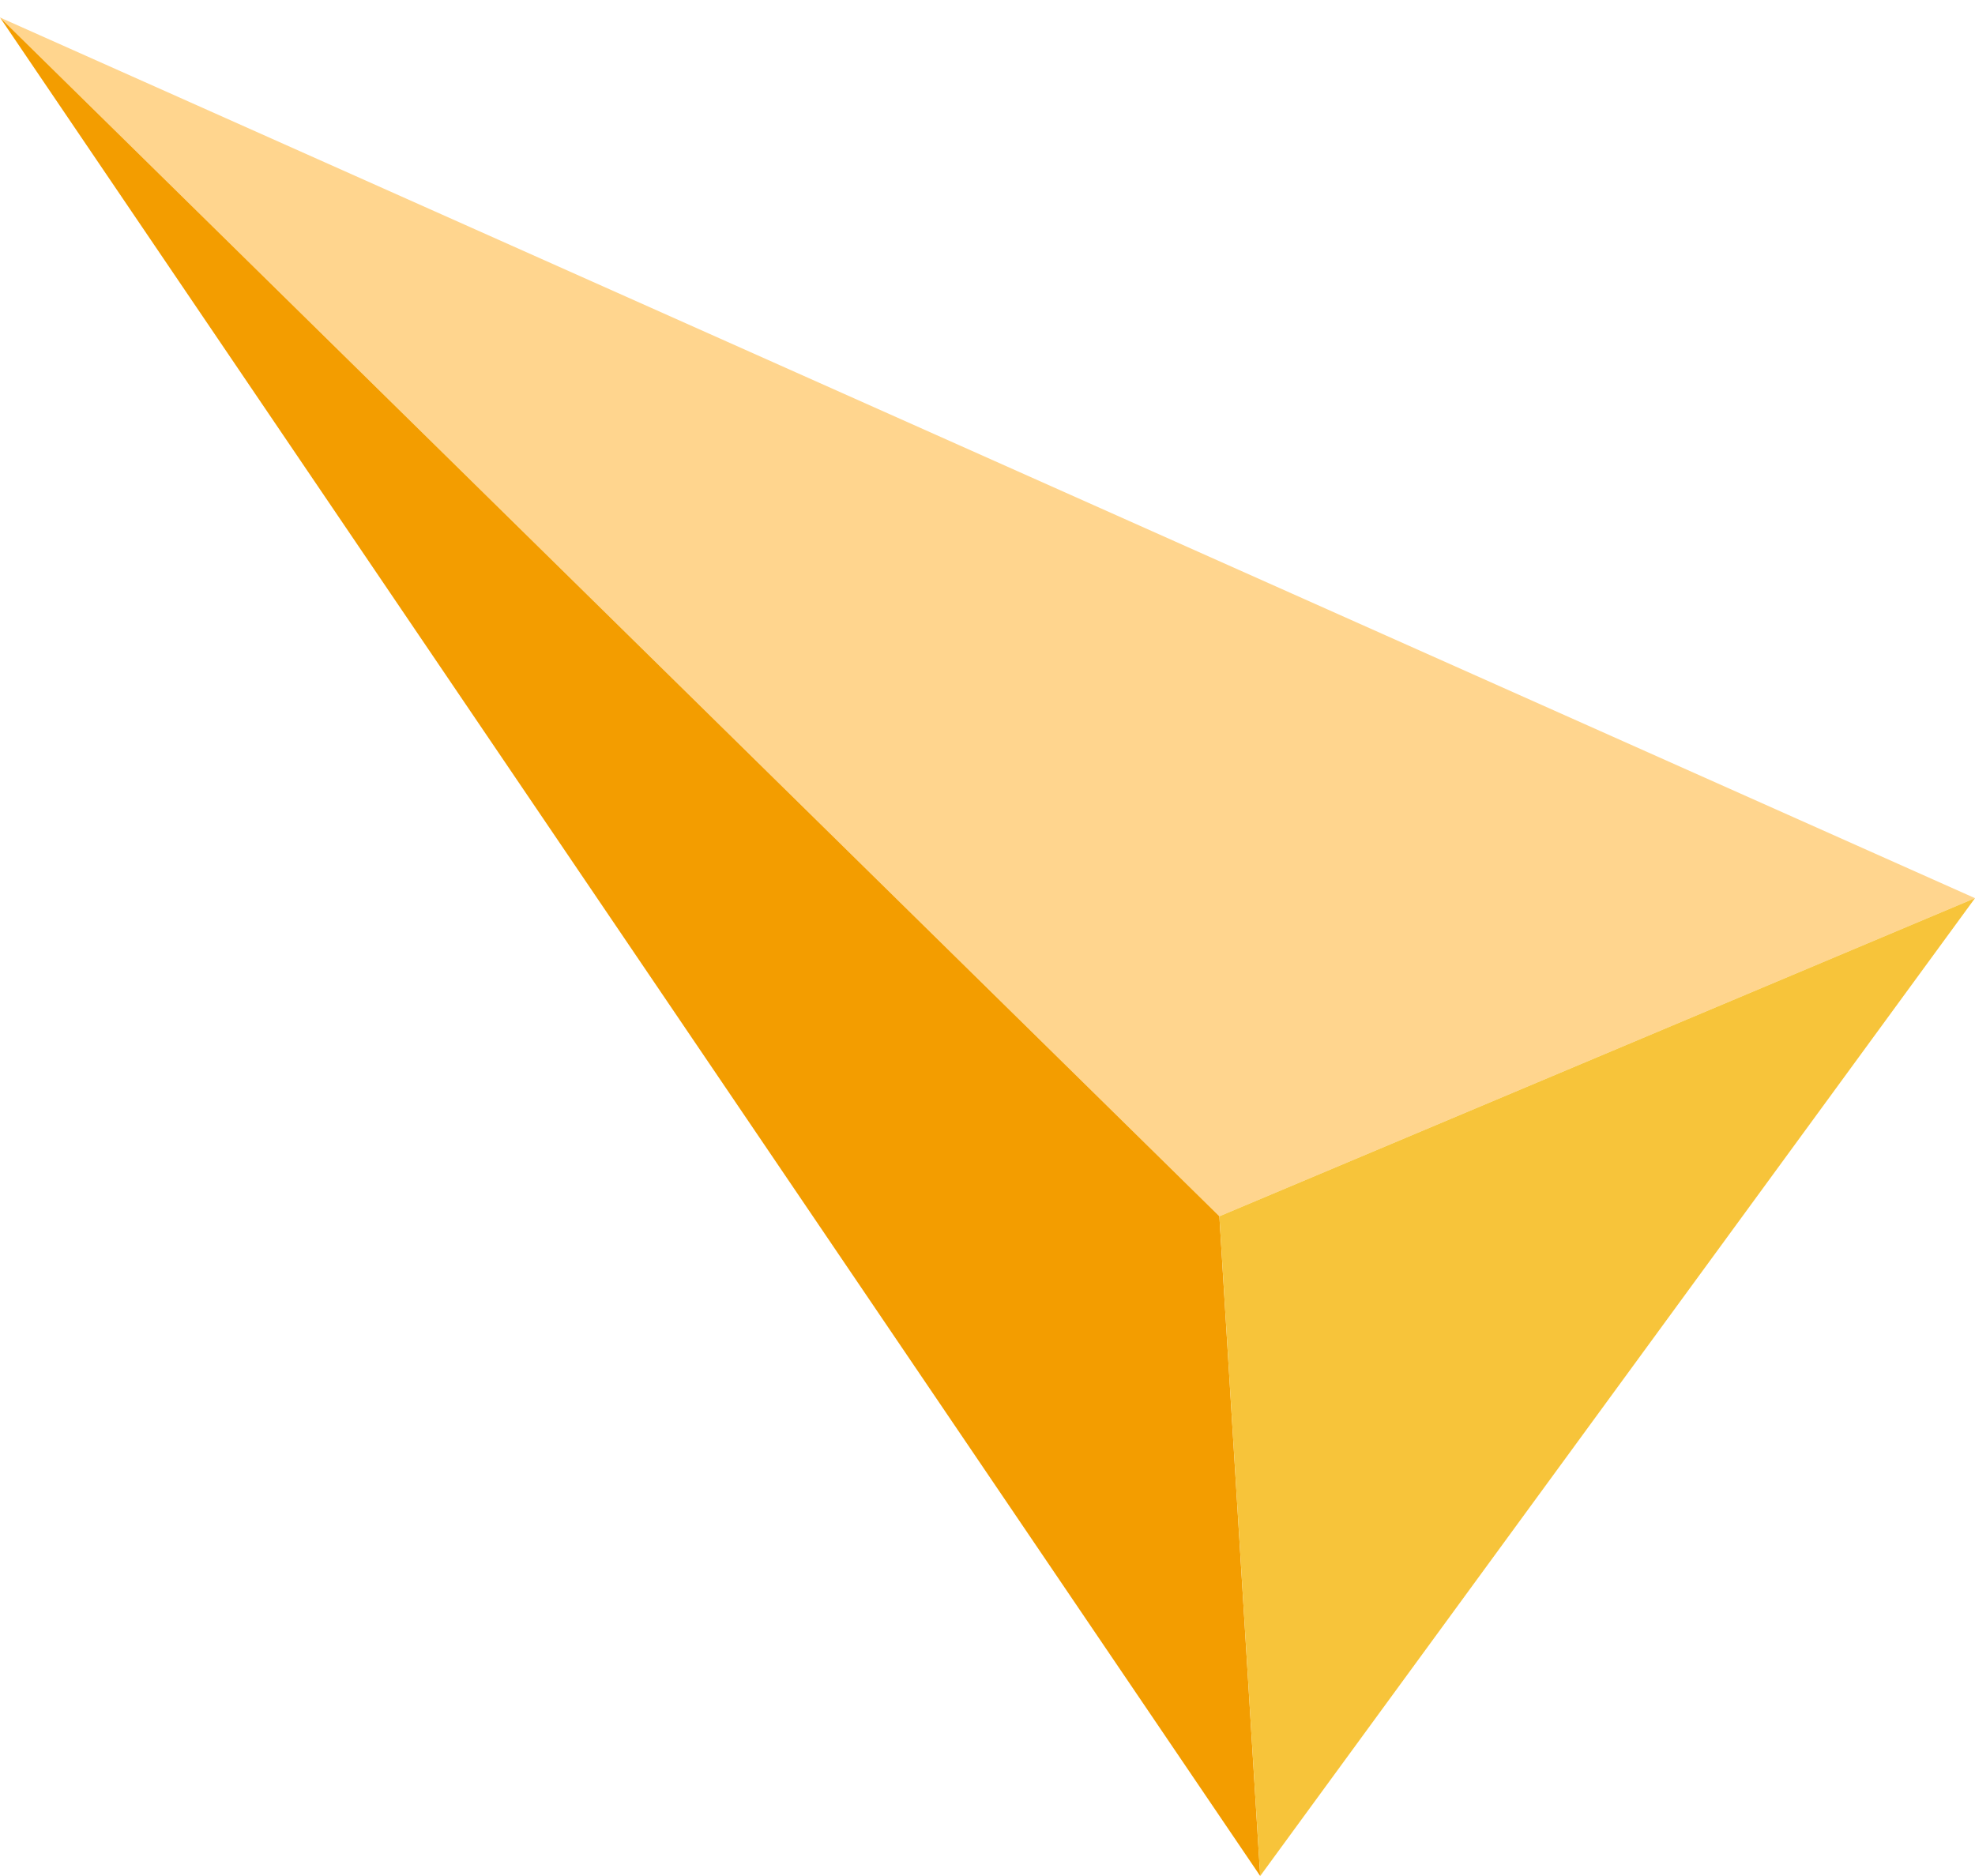 <?xml version="1.0" encoding="UTF-8"?> <svg xmlns="http://www.w3.org/2000/svg" width="40" height="38" viewBox="0 0 40 38" fill="none"><path d="M0 0.354L40 18.193L24.696 24.637L0 0.354Z" fill="#FFD58E"></path><path d="M0 0.354L24.696 24.637L25.523 38L0 0.354Z" fill="#F39D00"></path><path d="M40 18.193L25.523 38L24.696 24.637L40 18.193Z" fill="#F7C43A"></path></svg> 